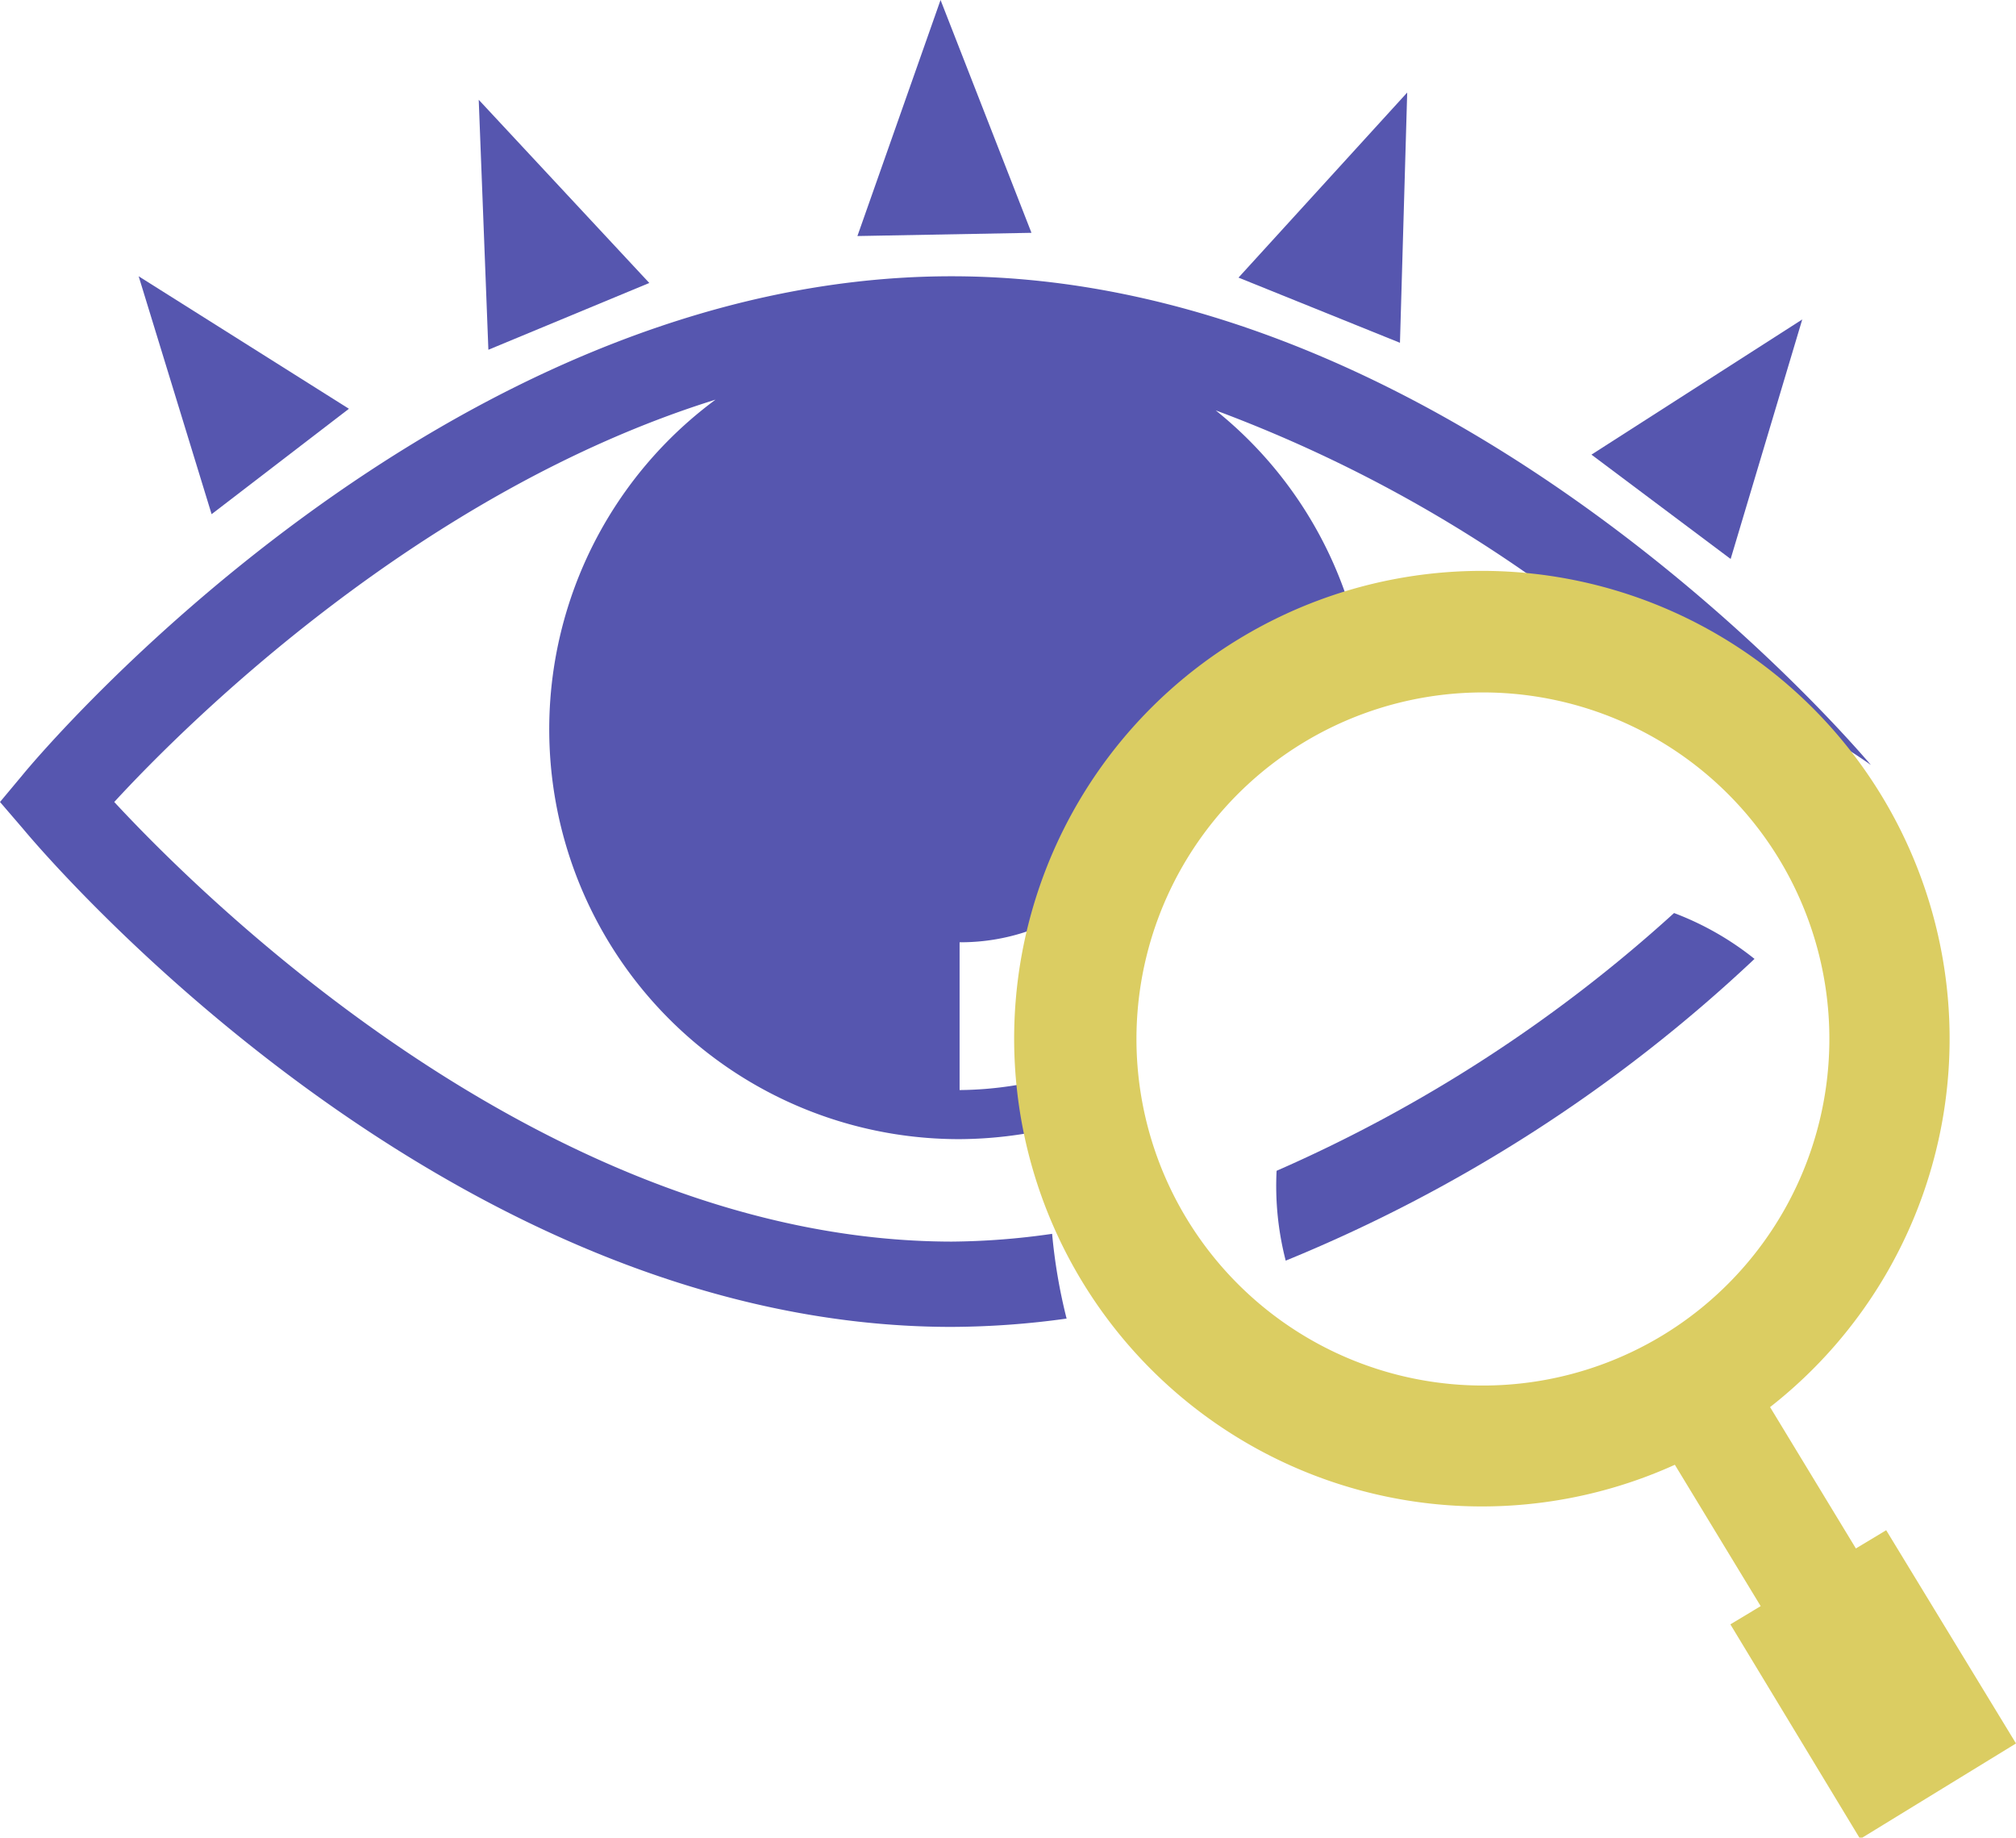 <svg xmlns="http://www.w3.org/2000/svg" viewBox="0 0 75.17 68.51"><defs><style>.cls-1{fill:#5656af;}.cls-2{fill:#dbcd62;}</style></defs><g id="レイヤー_2" data-name="レイヤー 2"><g id="レイヤー_1-2" data-name="レイヤー 1"><polygon class="cls-1" points="13.01 15.24 5.17 10.3 7.89 19.17 13.01 15.24"/><polygon class="cls-1" points="24.21 10.55 17.85 3.72 18.21 13.04 24.21 10.55"/><polygon class="cls-1" points="35.07 0 31.97 8.8 38.46 8.68 35.07 0"/><polygon class="cls-1" points="52.47 3.45 46.18 10.35 52.2 12.78 52.47 3.45"/><polygon class="cls-1" points="67.2 11.91 59.34 16.95 64.53 20.84 67.2 11.91"/><path class="cls-1" d="M39.35,34.28l1.3,2.57c.2-.49.41-1,.65-1.43l-1.1-1.63a8.08,8.08,0,0,0,2.25-2.3l1,.63c.27-.33.55-.67.84-1L43,30.53a7.88,7.88,0,0,0,.73-3.32h5.57v0A18.82,18.82,0,0,1,51,26.4a15.2,15.2,0,0,0-5.67-11.1,52,52,0,0,1,16.43,9.89,19.74,19.74,0,0,1,8,3.33C67.53,25.91,53.24,10.3,35.48,10.3c-19,0-34,17.81-34.62,18.57L0,29.9l.86,1c.63.76,15.64,18.57,34.62,18.57a31.85,31.85,0,0,0,4.29-.31A20.49,20.49,0,0,1,39.23,46a27.36,27.36,0,0,1-3.75.29C20.54,46.27,7.73,33.64,4.26,29.9c2.76-3,11.44-11.58,22.42-15a15.28,15.28,0,0,0,9.1,27.57,15.61,15.61,0,0,0,3.51-.42,19.28,19.28,0,0,1,.33-2,13.55,13.55,0,0,1-3.84.59V35.13a7.73,7.73,0,0,0,3.57-.85"/><path class="cls-1" d="M47.6,43.65A11.14,11.14,0,0,0,47.94,47,56.84,56.84,0,0,0,65.42,35.75a11,11,0,0,0-3-1.71A54.54,54.54,0,0,1,47.6,43.65"/><path class="cls-2" d="M70.33,57.05l-1.13.68L66,52.46a17.44,17.44,0,1,0-3.55,2.15l3.2,5.27-1.13.68,4.84,8L75.17,65ZM62,49.78A12.92,12.92,0,1,1,66.32,32,12.93,12.93,0,0,1,62,49.78"/></g></g></svg>
